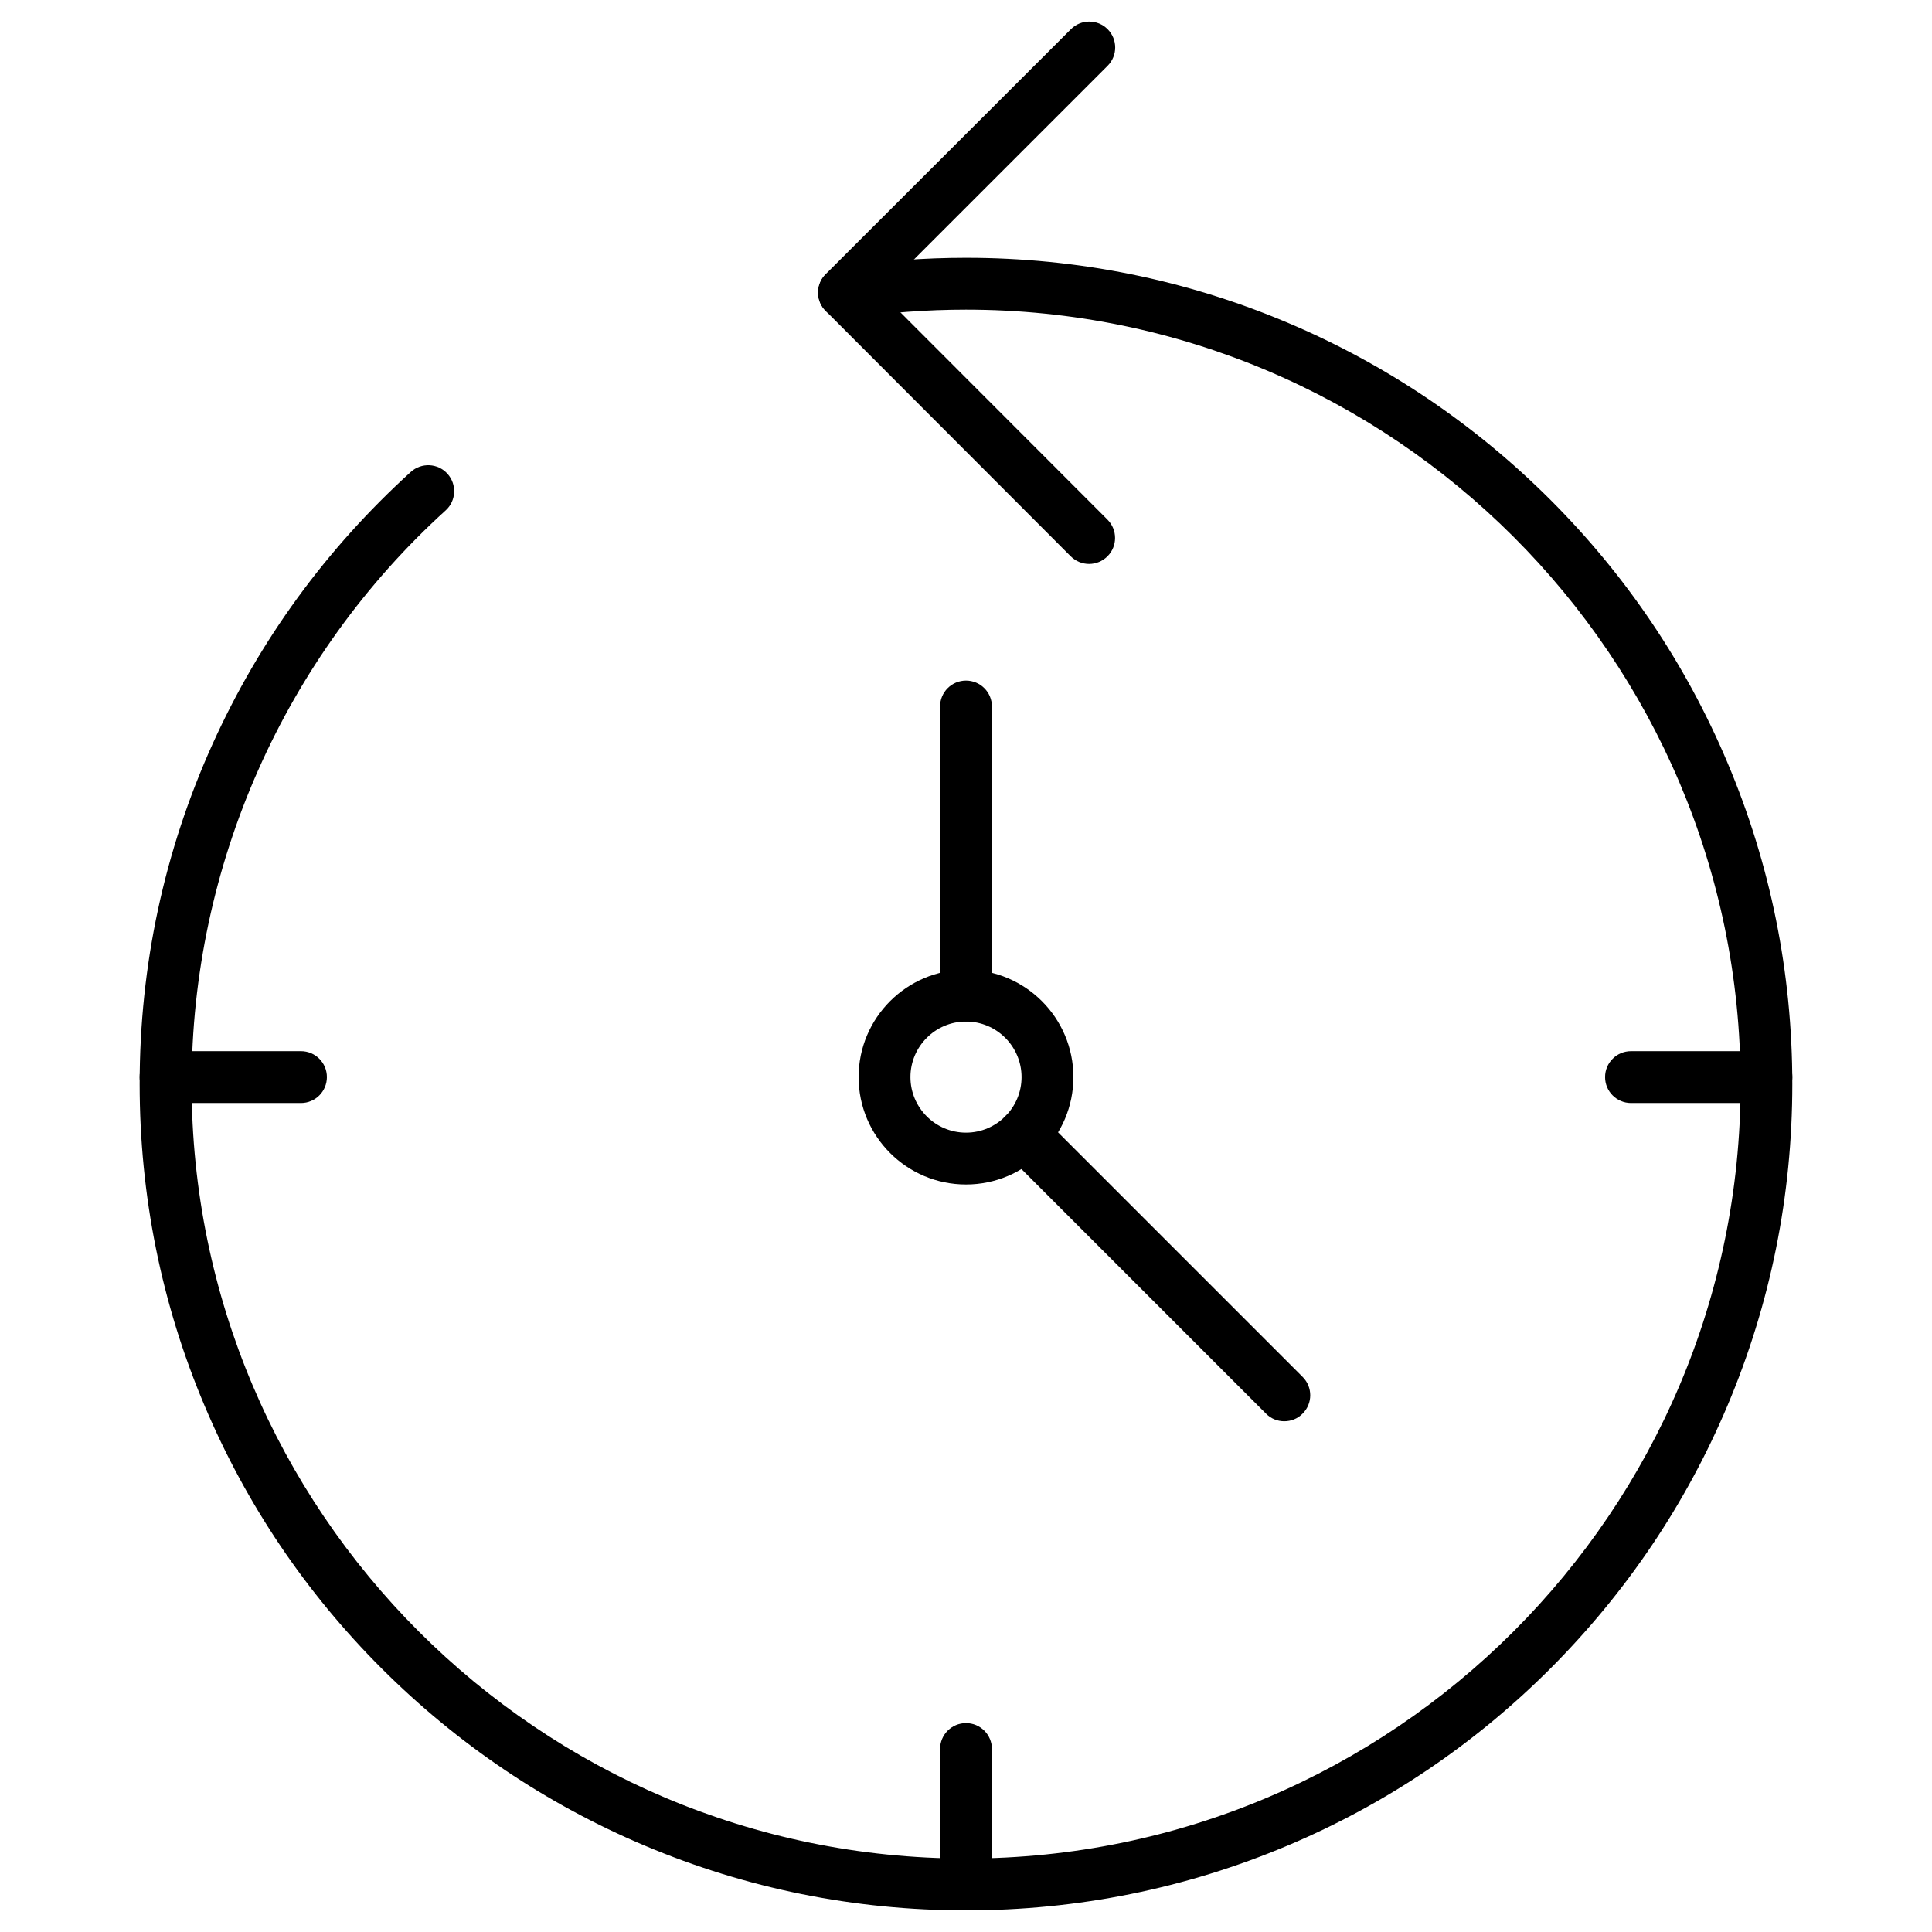 <?xml version="1.0" encoding="UTF-8"?>
<!-- The Best Svg Icon site in the world: iconSvg.co, Visit us! https://iconsvg.co -->
<svg fill="#000000" width="800px" height="800px" version="1.1" viewBox="144 144 512 512" xmlns="http://www.w3.org/2000/svg">
 <g>
  <path d="m367.68 228.41c-1.766 0-3.535-0.688-4.875-2.027-2.684-2.684-2.684-7.035 0-9.715l65.004-64.941c2.684-2.684 7.035-2.684 9.715 0 2.684 2.684 2.684 7.035 0 9.715l-64.969 64.973c-1.34 1.34-3.109 1.996-4.875 1.996z"/>
  <path d="m432.62 293.45c-1.766 0-3.535-0.688-4.875-2.027l-64.906-65.004c-2.684-2.684-2.684-7.035 0-9.715 2.684-2.684 7.035-2.684 9.715 0l64.938 65.004c2.684 2.684 2.684 7.035 0 9.715-1.34 1.34-3.106 2.027-4.871 2.027z"/>
  <path d="m400 650.27c-29.574 0-58.234-5.789-85.254-17.207-26.074-11.023-49.496-26.828-69.617-46.914-20.121-20.121-35.887-43.512-46.914-69.617-11.418-26.988-17.207-55.68-17.207-85.254 0-31.438 6.512-61.766 19.367-90.195 12.434-27.449 30.066-51.656 52.477-72.004 2.812-2.551 7.164-2.356 9.715 0.457 2.551 2.812 2.356 7.164-0.457 9.715-42.797 38.836-67.332 94.254-67.332 152.03 0 113.16 92.059 205.25 205.25 205.25s205.25-92.059 205.25-205.25c0-113.19-92.125-205.22-205.29-205.22-10.402 0-20.871 0.785-31.078 2.324-3.762 0.555-7.262-1.996-7.82-5.758-0.555-3.762 1.996-7.262 5.758-7.82 10.895-1.668 22.051-2.488 33.141-2.488 29.574 0 58.234 5.789 85.254 17.207 26.074 11.023 49.496 26.828 69.617 46.914 20.121 20.121 35.887 43.512 46.914 69.617 11.418 26.988 17.207 55.68 17.207 85.254 0 29.574-5.789 58.234-17.207 85.254-11.023 26.074-26.828 49.496-46.914 69.617-20.121 20.121-43.512 35.887-69.617 46.914-27.023 11.387-55.68 17.176-85.254 17.176z"/>
  <path d="m484.34 520.65c-1.766 0-3.5-0.656-4.844-2.027l-69.09-69.098c-2.684-2.684-2.684-7.035 0-9.715 2.684-2.684 7.035-2.684 9.715 0l69.094 69.094c2.684 2.684 2.684 7.035 0 9.715-1.34 1.375-3.106 2.031-4.875 2.031z"/>
  <path d="m400 457.9c-15.703 0-28.461-12.758-28.461-28.461s12.758-28.461 28.461-28.461 28.461 12.758 28.461 28.461-12.758 28.461-28.461 28.461zm0-43.184c-8.113 0-14.723 6.609-14.723 14.723 0 8.113 6.609 14.723 14.723 14.723s14.723-6.609 14.723-14.723c-0.004-8.113-6.609-14.723-14.723-14.723z"/>
  <path d="m400 414.72c-3.797 0-6.871-3.074-6.871-6.871v-76.617c0-3.797 3.074-6.871 6.871-6.871s6.871 3.074 6.871 6.871l-0.004 76.621c0 3.793-3.074 6.867-6.867 6.867z"/>
  <path d="m223.76 436.31h-35.887c-3.797 0-6.871-3.074-6.871-6.871s3.074-6.871 6.871-6.871h35.887c3.797 0 6.871 3.074 6.871 6.871s-3.074 6.871-6.871 6.871z"/>
  <path d="m400 650.27c-3.797 0-6.871-3.074-6.871-6.871v-35.887c0-3.797 3.074-6.871 6.871-6.871s6.871 3.074 6.871 6.871l-0.004 35.891c0 3.793-3.074 6.867-6.867 6.867z"/>
  <path d="m612.12 436.31h-35.887c-3.797 0-6.871-3.074-6.871-6.871s3.074-6.871 6.871-6.871h35.887c3.797 0 6.871 3.074 6.871 6.871s-3.074 6.871-6.871 6.871z"/>
 </g>
</svg>